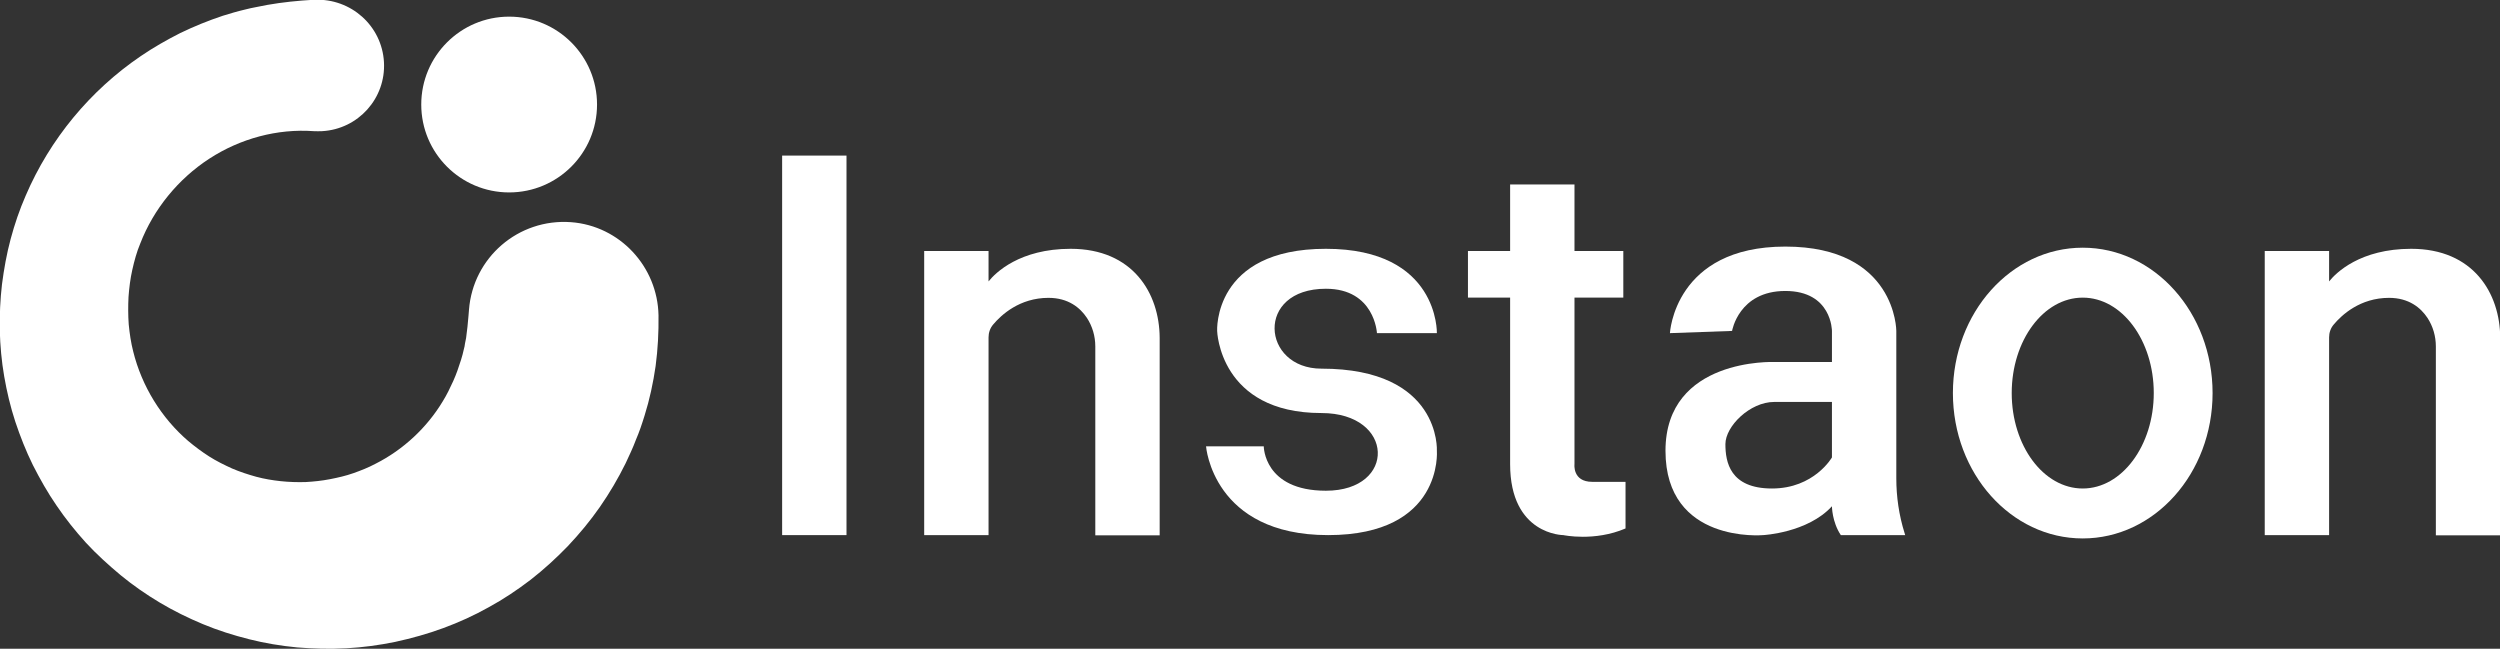 <?xml version="1.0" encoding="utf-8"?>
<!-- Generator: Adobe Illustrator 22.1.0, SVG Export Plug-In . SVG Version: 6.00 Build 0)  -->
<svg version="1.1" id="Calque_1" xmlns="http://www.w3.org/2000/svg" xmlns:xlink="http://www.w3.org/1999/xlink" x="0px" y="0px"
	 viewBox="0 0 1126.4 292.3" style="enable-background:new 0 0 1126.4 292.3;" xml:space="preserve">
<rect x="0" y="0" width="1126.4" height="292.3" fill="#333333" stroke="none"/>
<style type="text/css">
	.st0{fill:#FFFFFF;}
</style>
<circle class="st0" cx="229.4" cy="47.1" r="39.6"/>
<path class="st0" d="M296.7,142.1c0.1,7.6-0.3,15.2-1.3,22.8c-1.1,7.6-2.7,15.1-5,22.4c-0.5,1.8-1.2,3.6-1.8,5.5l-1,2.7l-1.1,2.7
	c-0.7,1.8-1.4,3.6-2.2,5.3l-2.4,5.2c-3.4,6.9-7.3,13.5-11.6,19.7c-4.4,6.3-9.2,12.1-14.4,17.6c-5.3,5.5-10.9,10.6-16.8,15.2
	c-6,4.6-12.3,8.8-18.9,12.4c-6.6,3.7-13.4,6.8-20.5,9.4c-7,2.6-14.3,4.6-21.6,6.2c-7.3,1.5-14.7,2.5-22.1,2.9
	c-7.4,0.4-14.8,0.2-22.1-0.4c-7.3-0.7-14.6-1.9-21.7-3.7c-7.1-1.8-14.1-4-20.8-6.8c-6.7-2.8-13.2-6-19.4-9.7
	c-6.2-3.7-12.1-7.8-17.7-12.4c-5.5-4.6-10.8-9.4-15.6-14.6c-4.8-5.3-9.2-10.8-13.2-16.7c-4-5.8-7.5-12-10.7-18.3
	c-3.1-6.3-5.7-12.9-7.9-19.5c-2.2-6.7-3.8-13.5-5-20.4c-1.2-6.9-1.8-13.8-2-20.8c-0.1-6.9,0.2-13.8,1-20.7
	c0.9-6.9,2.1-13.7,3.9-20.4c1.8-6.7,4-13.2,6.8-19.6c10.9-25.4,29-47.3,51.8-62.8c5.7-3.9,11.7-7.3,17.8-10.4
	c6.2-3,12.6-5.6,19.2-7.8l5-1.5c1.7-0.5,3.4-0.9,5-1.3l2.5-0.6l2.5-0.5c1.7-0.3,3.4-0.7,5.1-1c6.8-1.2,13.8-1.9,20.7-2.3l0.5,0
	C158.2-0.8,172.1,11.7,173,28c0.9,16.3-11.6,30.2-27.9,31.1c-1.2,0.1-2.5,0-3.7,0c-16.4-1.2-33.1,3.3-47.1,12.4
	c-14,9.1-25.1,22.7-31.1,38.2c-1.6,3.8-2.7,7.9-3.6,11.9c-0.9,4-1.4,8.1-1.7,12.2c-0.2,4.1-0.2,8.3,0.1,12.4c0.4,4.1,1,8.2,2,12.1
	c3.9,15.8,12.8,30.1,24.8,40.4c3,2.5,6.2,4.9,9.5,7c3.3,2.1,6.8,3.8,10.3,5.4c3.5,1.5,7.2,2.7,10.8,3.7c3.7,1,7.4,1.6,11.1,2
	c3.7,0.4,7.5,0.5,11.2,0.4c3.7-0.2,7.4-0.6,11-1.3c3.6-0.7,7.1-1.5,10.5-2.7c3.4-1.2,6.7-2.5,9.9-4.2c12.7-6.4,23.3-16.4,30.4-28.2
	c1.8-2.9,3.3-6,4.7-9.1c1.4-3.1,2.5-6.3,3.5-9.5l0.7-2.4c0.2-0.8,0.4-1.7,0.6-2.5c0.1-0.4,0.2-0.8,0.3-1.2l0.2-1.3
	c0.1-0.8,0.4-1.7,0.5-2.5c0.5-3.4,0.8-6.8,1.1-10.2l0.2-2.5c1.8-23.6,22.3-41.2,45.9-39.5C279.3,101.7,296.3,120.2,296.7,142.1z"/>
<g>
	<g>
		<rect x="352.4" y="70.1" class="st0" width="29" height="171"/>
		<path class="st0" d="M482.4,112.1c-23,0-33.9,10.8-37,14.7v-13.7h-29v128h29v-89.1c0-2.1,0.7-4.2,2.1-5.8c3.6-4.3,11.9-12,24.9-12
			c9,0,14.3,4.5,17.3,9c2.5,3.8,3.8,8.3,3.8,12.9v85.1h29v-89C522.4,132.1,510.4,112.1,482.4,112.1z"/>
		<path class="st0" d="M1086.4,112.1c-23,0-33.9,10.8-37,14.7v-13.7h-29v128h29v-89.1c0-2.1,0.7-4.2,2.1-5.8
			c3.6-4.3,11.9-12,24.9-12c9,0,14.3,4.5,17.3,9c2.5,3.8,3.8,8.3,3.8,12.9v85.1h29v-89C1126.4,132.1,1114.4,112.1,1086.4,112.1z"/>
		<path class="st0" d="M595.4,166.1c-27,0-30-36,2-36c22,0,23,20,23,20h27c0,0,1-38-50-38s-49,37-49,37s1,37,47,37c33,0,34,35,2,35
			c-28,0-28-20-28-20h-26c0,0,3,40,55,40s49-38,49-38S649.4,166.1,595.4,166.1z"/>
		<path class="st0" d="M709.4,209.1v-75h22v-21h-22v-30h-29v30h-19v21h19v75c0,32,24,32,24,32s14,3,28-3c0-8,0-21,0-21s-6,0-15,0
			S709.4,209.1,709.4,209.1z"/>
		<path class="st0" d="M854.4,215.5v-66.4c0,0,0-38-50-38s-52,39-52,39l28-1c0,0,3-18,24-18s21,18,21,18v14h-26c0,0-49-2-49,40
			s44,38,44,38s20-1,31-13c0,0,0,7,4,13c7,0,29,0,29,0l-0.3-1C855.6,232.1,854.4,223.8,854.4,215.5z M798.4,220.1c-19,0-21-12-21-20
			s11-19,22-19h26v25C825.4,206.1,817.4,220.1,798.4,220.1z"/>
		<path class="st0" d="M938.4,111.6c-32.3,0-58.5,29.3-58.5,65.5c0,36.2,26.2,65.5,58.5,65.5s58.5-29.3,58.5-65.5
			C996.9,140.9,970.7,111.6,938.4,111.6z M938.4,220.1c-17.7,0-32-19.3-32-43s14.3-43,32-43s32,19.3,32,43S956,220.1,938.4,220.1z"
			/>
	</g>
</g>
</svg>

